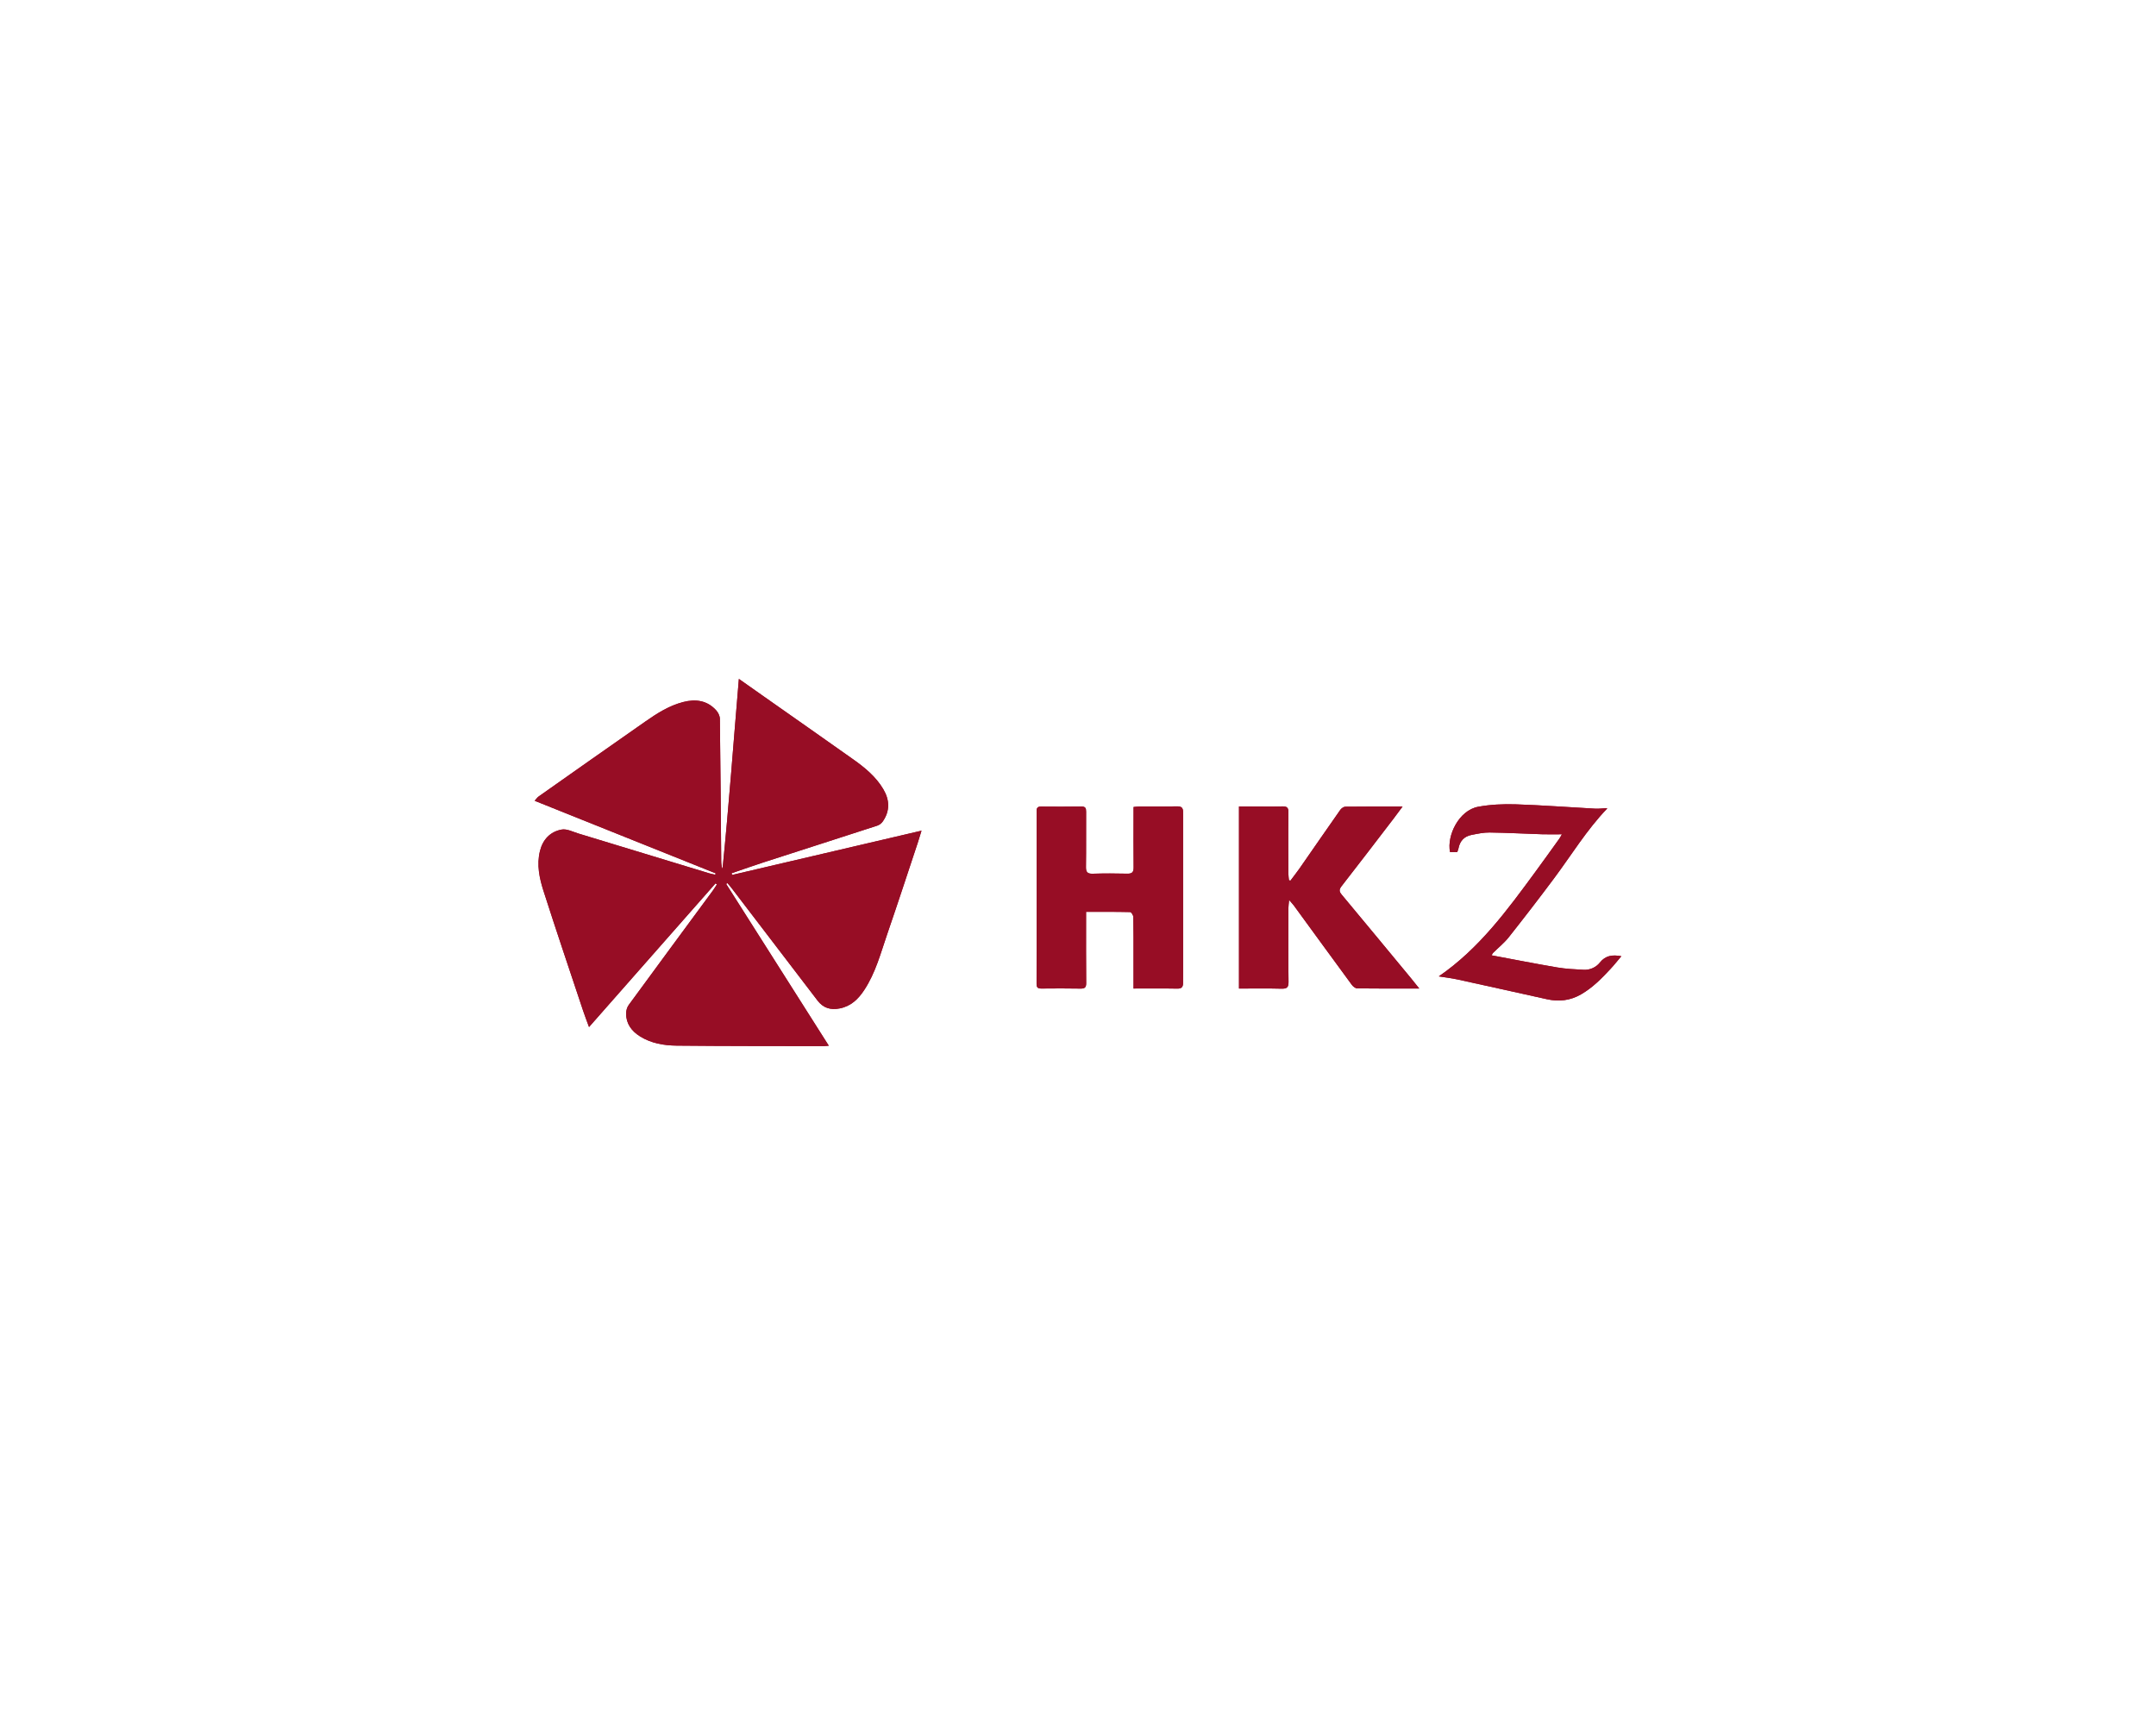 <?xml version="1.0" encoding="utf-8"?>
<!-- Generator: Adobe Illustrator 27.8.0, SVG Export Plug-In . SVG Version: 6.00 Build 0)  -->
<svg version="1.1" id="Laag_1" xmlns="http://www.w3.org/2000/svg" xmlns:xlink="http://www.w3.org/1999/xlink" x="0px" y="0px"
	 width="400px" height="320px" viewBox="0 0 400 320" enable-background="new 0 0 400 320" xml:space="preserve">
<g>
	<path fill="#970D25" d="M132.774,162.007c-0.021,0.086-0.042,0.172-0.063,0.257
		c-0.361-0.08-0.73-0.137-1.082-0.243c-8.1-2.463-16.196-4.936-24.299-7.392
		c-1.037-0.314-2.175-0.92-3.137-0.739c-2.143,0.401-3.487,1.867-4.014,3.975
		c-0.64,2.561-0.099,5.052,0.67,7.455c2.372,7.406,4.87,14.774,7.328,22.155
		c0.327,0.983,0.705,1.95,1.104,3.049c7.929-9.003,15.702-17.829,23.475-26.656
		c0.083,0.067,0.167,0.133,0.25,0.2c-0.257,0.391-0.495,0.793-0.772,1.17
		c-5.197,7.058-10.405,14.107-15.579,21.18c-0.311,0.424-0.488,1.033-0.494,1.559
		c-0.02,1.899,0.989,3.284,2.585,4.282c2.066,1.292,4.432,1.689,6.802,1.713
		c9.071,0.093,18.142,0.074,27.214,0.092c0.286,0.001,0.572-0.042,1.003-0.076
		c-6.404-10.093-12.723-20.052-19.043-30.011c0.077-0.052,0.155-0.104,0.233-0.156
		c0.233,0.273,0.478,0.537,0.696,0.821c5.343,6.986,10.685,13.974,16.022,20.964
		c1.047,1.371,2.389,1.812,4.141,1.461c2.092-0.419,3.428-1.75,4.51-3.384
		c2.127-3.21,3.07-6.891,4.297-10.45c1.937-5.617,3.777-11.266,5.653-16.903
		c0.216-0.645,0.405-1.299,0.693-2.232c-11.892,2.779-23.518,5.497-35.145,8.214
		c-0.031-0.105-0.062-0.21-0.093-0.315c1.994-0.683,3.98-1.393,5.987-2.042
		c7.013-2.269,14.035-4.511,21.044-6.792c0.385-0.125,0.782-0.432,1.011-0.761
		c1.369-1.967,1.294-3.993,0.104-6.006c-1.367-2.313-3.422-3.996-5.597-5.537
		c-5.521-3.912-11.068-7.79-16.604-11.682c-1.468-1.032-2.934-2.067-4.593-3.236
		c-1.008,11.894-1.854,23.59-3.033,35.259c-0.197-0.509-0.236-1.007-0.241-1.504
		c-0.076-8.785-0.137-17.569-0.25-26.354c-0.007-0.53-0.312-1.157-0.681-1.566
		c-1.658-1.835-3.784-2.145-6.117-1.545c-2.604,0.67-4.819,2.079-6.964,3.575
		c-6.635,4.627-13.244,9.287-19.855,13.945c-0.272,0.191-0.461,0.49-0.746,0.8
		C110.494,153.078,121.634,157.542,132.774,162.007"/>
	<path fill="#970D25" d="M210.302,183.377c2.814,0,5.464-0.033,8.113,0.02
		c0.793,0.016,1.06-0.301,1.073-0.964c0.019-0.931,0.012-1.864,0.012-2.796
		c-0.002-9.489-0.004-18.978-0.007-28.467c0-0.201-0.001-0.401-0.003-0.602
		c-0.005-0.682-0.285-0.995-1.064-0.979c-2.344,0.047-4.69,0.019-7.036,0.028
		c-0.332,0.001-0.664,0.051-1.083,0.085c0,0.481,0,0.876,0,1.272c-0.001,3.308-0.024,6.616,0.012,9.923
		c0.009,0.851-0.241,1.198-1.172,1.176c-2.137-0.051-4.278-0.06-6.415,0.008
		c-1.033,0.033-1.269-0.344-1.256-1.278c0.05-3.407,0.005-6.816,0.028-10.224
		c0.004-0.646-0.119-0.977-0.899-0.965c-2.483,0.041-4.968,0.03-7.451,0.01
		c-0.635-0.005-0.833,0.233-0.833,0.832c0.012,10.693,0.013,21.384-0.007,32.076
		c-0.001,0.68,0.256,0.855,0.907,0.848c2.414-0.024,4.829-0.035,7.243,0.011
		c0.825,0.016,1.062-0.246,1.054-1.035c-0.038-3.975-0.019-7.952-0.021-11.928c0-0.389,0-0.778,0-1.275
		c2.818,0,5.499-0.021,8.179,0.042c0.213,0.004,0.582,0.587,0.589,0.906
		c0.052,2.471,0.035,4.943,0.036,7.415C210.303,179.415,210.302,181.316,210.302,183.377"/>
	<path fill="#970D25" d="M263.317,183.383c-0.62-0.77-1.073-1.352-1.543-1.92
		c-4.281-5.174-8.557-10.352-12.858-15.508c-0.474-0.568-0.502-0.941-0.026-1.551
		c3.256-4.172,6.465-8.38,9.684-12.579c0.517-0.673,1.014-1.36,1.641-2.202
		c-3.722,0-7.167-0.016-10.612,0.027c-0.322,0.004-0.746,0.31-0.945,0.593
		c-2.537,3.61-5.036,7.244-7.558,10.864c-0.54,0.773-1.13,1.513-1.697,2.269
		c-0.09-0.035-0.179-0.068-0.269-0.103c-0.037-0.418-0.105-0.835-0.106-1.253
		c-0.011-3.776-0.041-7.551,0.012-11.326c0.013-0.924-0.319-1.123-1.187-1.099
		c-1.896,0.051-3.793,0.012-5.69,0.011c-0.775,0-1.55,0-2.295,0v33.778
		c2.679,0,5.266-0.048,7.849,0.023c1.029,0.028,1.355-0.221,1.341-1.263
		c-0.062-4.543-0.031-9.088-0.025-13.632c0-0.414,0.067-0.827,0.131-1.557
		c0.436,0.504,0.684,0.754,0.888,1.032c3.576,4.896,7.14,9.8,10.732,14.683
		c0.23,0.312,0.667,0.679,1.014,0.683C255.55,183.401,259.303,183.383,263.317,183.383"/>
	<path fill="#970D25" d="M289.777,154.765c-0.206,0.358-0.316,0.594-0.466,0.802
		c-1.475,2.051-2.944,4.107-4.44,6.144c-5.235,7.131-10.451,14.28-17.935,19.415
		c1.111,0.18,2.332,0.321,3.524,0.581c5.52,1.201,11.032,2.437,16.547,3.657
		c2.238,0.494,4.331,0.251,6.349-0.918c2.138-1.239,3.806-2.948,5.442-4.707
		c0.693-0.745,1.322-1.546,2.009-2.356c-1.664-0.303-2.94-0.138-3.989,1.183
		c-0.683,0.86-1.791,1.401-3.002,1.338c-1.636-0.085-3.285-0.162-4.894-0.434
		c-4.042-0.687-8.064-1.482-12.184-2.25c0.123-0.217,0.164-0.346,0.25-0.432
		c0.983-0.977,2.088-1.863,2.938-2.937c2.847-3.594,5.645-7.226,8.384-10.898
		c3.241-4.345,6.058-8.989,9.845-12.943c0.017-0.018-0.041-0.101-0.041-0.1
		c-0.735,0.039-1.45,0.143-2.159,0.105c-4.914-0.265-9.823-0.645-14.739-0.806
		c-2.317-0.075-4.692,0.035-6.964,0.45c-3.585,0.656-5.859,5.35-5.226,8.415h1.329
		c0.083-0.24,0.188-0.453,0.23-0.675c0.254-1.35,1.035-2.246,2.433-2.519
		c1.106-0.215,2.237-0.462,3.352-0.446c3.237,0.043,6.47,0.224,9.706,0.325
		C287.262,154.797,288.449,154.765,289.777,154.765"/>
	<path fill="#970D25" d="M132.774,162.007c-11.14-4.464-22.28-8.929-33.58-13.458
		c0.285-0.31,0.475-0.609,0.746-0.8c6.611-4.658,13.22-9.318,19.855-13.945
		c2.145-1.496,4.36-2.905,6.964-3.575c2.333-0.6,4.459-0.289,6.117,1.545
		c0.369,0.409,0.674,1.036,0.681,1.566c0.114,8.784,0.174,17.568,0.25,26.354
		c0.004,0.497,0.043,0.994,0.241,1.504c1.179-11.67,2.024-23.365,3.033-35.259
		c1.659,1.169,3.125,2.204,4.593,3.236c5.536,3.892,11.083,7.77,16.604,11.682
		c2.175,1.541,4.23,3.224,5.597,5.537c1.19,2.013,1.265,4.039-0.104,6.006
		c-0.229,0.328-0.626,0.635-1.011,0.761c-7.009,2.28-14.032,4.522-21.044,6.792
		c-2.007,0.65-3.992,1.36-5.987,2.042c0.031,0.105,0.062,0.21,0.093,0.315
		c11.627-2.717,23.253-5.435,35.145-8.214c-0.288,0.933-0.477,1.587-0.693,2.232
		c-1.876,5.637-3.716,11.285-5.653,16.903c-1.227,3.559-2.17,7.24-4.297,10.45
		c-1.082,1.634-2.418,2.965-4.51,3.384c-1.751,0.351-3.093-0.09-4.141-1.461
		c-5.338-6.99-10.679-13.978-16.022-20.964c-0.217-0.284-0.463-0.548-0.696-0.821
		c-0.077,0.052-0.155,0.104-0.233,0.156c6.319,9.959,12.639,19.919,19.043,30.011
		c-0.43,0.035-0.717,0.077-1.003,0.076c-9.072-0.019-18.143,0.001-27.214-0.092
		c-2.37-0.024-4.736-0.421-6.802-1.713c-1.597-0.998-2.605-2.382-2.585-4.282
		c0.006-0.525,0.184-1.134,0.494-1.559c5.174-7.073,10.382-14.122,15.579-21.18
		c0.277-0.376,0.516-0.779,0.772-1.17c-0.083-0.067-0.167-0.133-0.25-0.2
		c-7.773,8.827-15.547,17.654-23.475,26.656c-0.399-1.099-0.777-2.066-1.104-3.049
		c-2.458-7.38-4.955-14.749-7.328-22.155c-0.769-2.403-1.31-4.894-0.67-7.455
		c0.527-2.108,1.871-3.574,4.014-3.975c0.961-0.18,2.1,0.425,3.137,0.739
		c8.103,2.456,16.199,4.929,24.299,7.392c0.352,0.107,0.721,0.163,1.082,0.243
		C132.732,162.179,132.753,162.093,132.774,162.007"/>
	<path fill="#970D25" d="M210.302,183.377c0-2.061,0.001-3.961,0-5.861c-0.002-2.472,0.016-4.944-0.036-7.415
		c-0.007-0.32-0.376-0.902-0.589-0.906c-2.68-0.063-5.361-0.042-8.179-0.042c0,0.497,0,0.887,0,1.275
		c0.002,3.976-0.017,7.953,0.021,11.928c0.007,0.789-0.229,1.051-1.054,1.035
		c-2.414-0.046-4.829-0.035-7.243-0.011c-0.651,0.007-0.908-0.168-0.907-0.848
		c0.02-10.692,0.019-21.383,0.007-32.076c0-0.598,0.199-0.837,0.833-0.832
		c2.483,0.02,4.968,0.031,7.451-0.01c0.78-0.012,0.904,0.319,0.899,0.965
		c-0.022,3.408,0.022,6.816-0.028,10.224c-0.013,0.934,0.223,1.311,1.256,1.278
		c2.137-0.068,4.278-0.059,6.415-0.008c0.931,0.022,1.18-0.325,1.172-1.176
		c-0.036-3.307-0.013-6.615-0.012-9.923c0-0.396,0-0.791,0-1.272
		c0.419-0.035,0.751-0.084,1.083-0.085c2.346-0.01,4.692,0.019,7.036-0.028
		c0.779-0.016,1.059,0.297,1.064,0.979c0.002,0.201,0.003,0.401,0.003,0.602
		c0.003,9.489,0.005,18.978,0.007,28.467c0,0.932,0.007,1.865-0.012,2.796
		c-0.013,0.663-0.28,0.98-1.073,0.964C215.766,183.344,213.115,183.377,210.302,183.377"/>
	<path fill="#970D25" d="M263.317,183.383c-4.014,0-7.767,0.019-11.519-0.031
		c-0.346-0.004-0.784-0.371-1.014-0.683c-3.592-4.883-7.156-9.787-10.732-14.683
		c-0.203-0.279-0.452-0.528-0.888-1.032c-0.064,0.73-0.131,1.143-0.131,1.557
		c-0.006,4.544-0.037,9.089,0.025,13.632c0.014,1.042-0.312,1.291-1.341,1.263
		c-2.583-0.071-5.17-0.023-7.849-0.023v-33.778c0.746,0,1.52,0,2.295,0
		c1.897,0.002,3.794,0.041,5.69-0.011c0.868-0.024,1.2,0.175,1.187,1.099
		c-0.053,3.775-0.023,7.551-0.012,11.326c0.001,0.418,0.068,0.835,0.106,1.253
		c0.09,0.035,0.179,0.068,0.269,0.103c0.567-0.755,1.157-1.496,1.697-2.269
		c2.522-3.619,5.021-7.254,7.558-10.864c0.199-0.283,0.623-0.588,0.945-0.593
		c3.445-0.043,6.89-0.027,10.612-0.027c-0.627,0.842-1.125,1.529-1.641,2.202
		c-3.219,4.199-6.428,8.406-9.684,12.579c-0.477,0.611-0.448,0.983,0.026,1.551
		c4.301,5.157,8.577,10.335,12.858,15.508C262.244,182.031,262.697,182.612,263.317,183.383"/>
	<path fill="#970D25" d="M289.777,154.765c-1.328,0-2.515,0.031-3.7-0.006
		c-3.236-0.101-6.469-0.281-9.706-0.325c-1.116-0.015-2.246,0.232-3.352,0.446
		c-1.398,0.272-2.179,1.169-2.433,2.519c-0.042,0.223-0.146,0.436-0.23,0.675h-1.329
		c-0.633-3.065,1.641-7.759,5.226-8.415c2.272-0.415,4.646-0.525,6.964-0.45
		c4.916,0.161,9.825,0.541,14.739,0.806c0.708,0.038,1.424-0.066,2.159-0.105
		c0-0.001,0.058,0.083,0.041,0.1c-3.787,3.954-6.604,8.599-9.845,12.943
		c-2.739,3.672-5.537,7.304-8.384,10.898c-0.85,1.074-1.955,1.96-2.938,2.937
		c-0.086,0.086-0.127,0.215-0.25,0.432c4.119,0.768,8.142,1.563,12.184,2.25
		c1.609,0.272,3.258,0.349,4.894,0.434c1.211,0.063,2.319-0.478,3.002-1.338
		c1.049-1.322,2.325-1.486,3.989-1.183c-0.686,0.809-1.315,1.611-2.009,2.356
		c-1.636,1.758-3.304,3.468-5.442,4.707c-2.017,1.169-4.111,1.412-6.349,0.918
		c-5.515-1.22-11.027-2.456-16.547-3.657c-1.192-0.26-2.412-0.401-3.524-0.581
		c7.484-5.135,12.7-12.284,17.935-19.415c1.496-2.037,2.965-4.093,4.44-6.144
		C289.461,155.359,289.571,155.123,289.777,154.765"/>
</g>
</svg>
